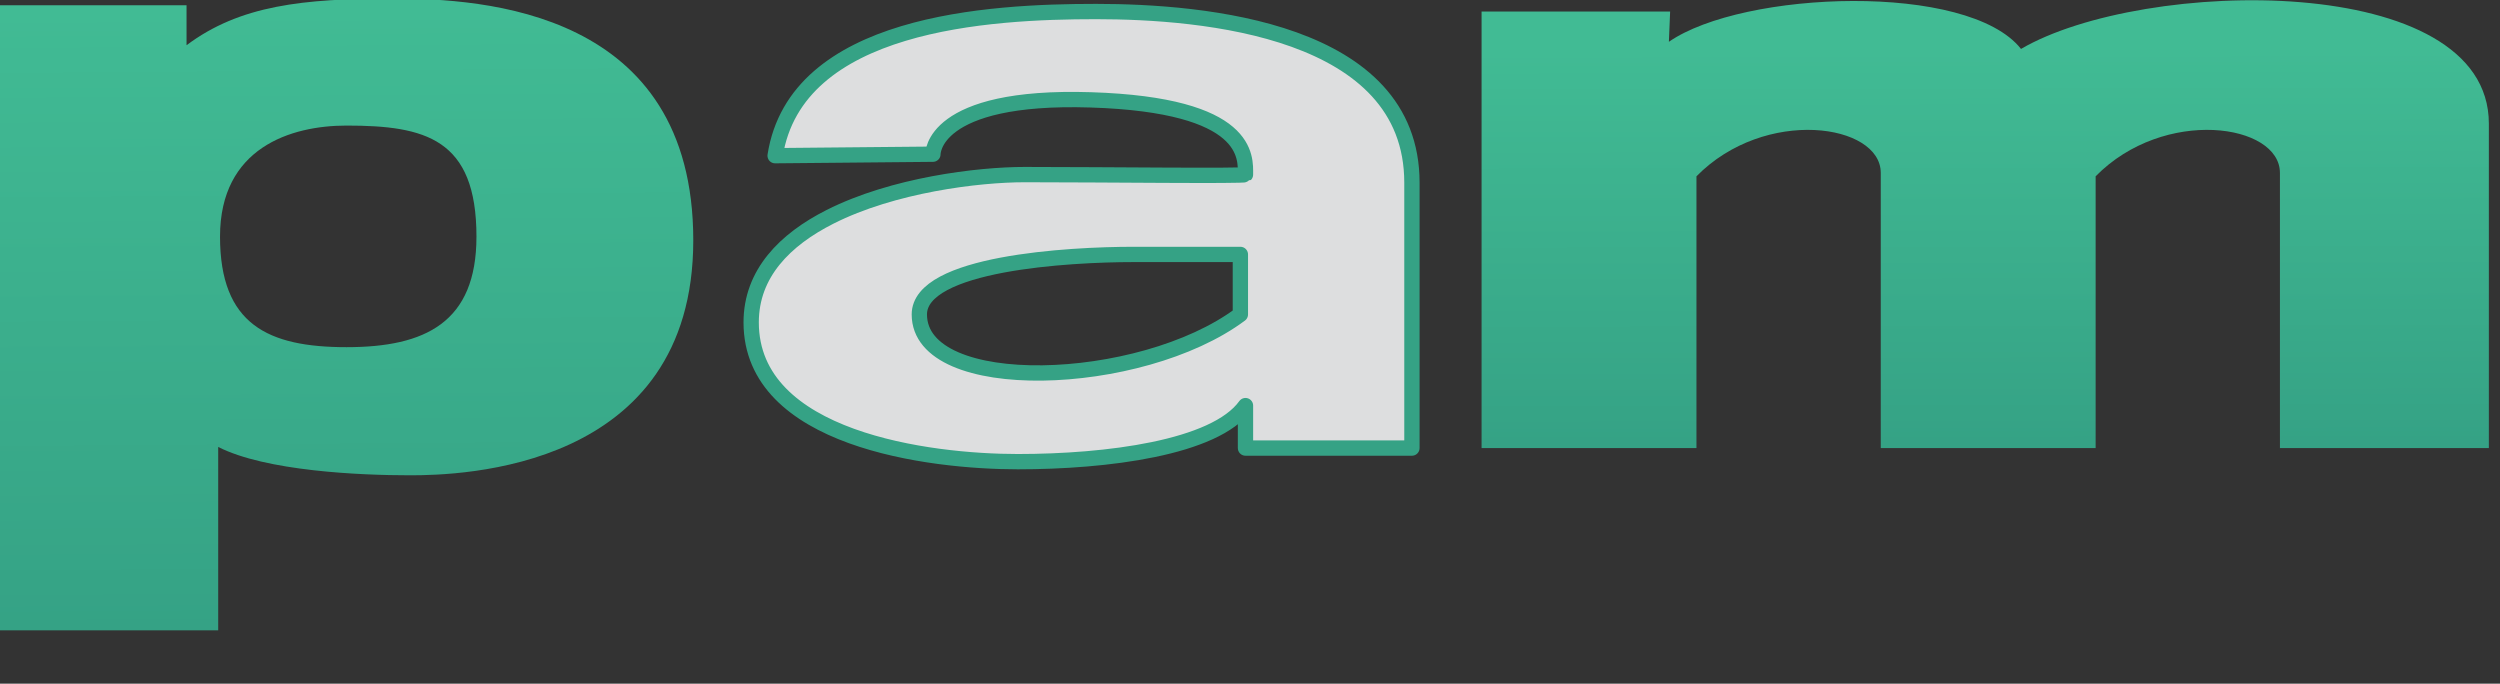 <?xml version="1.0" encoding="UTF-8" standalone="no"?>
<svg
   xmlns:dc="http://purl.org/dc/elements/1.1/"
   xmlns:cc="http://creativecommons.org/ns#"
   xmlns:rdf="http://www.w3.org/1999/02/22-rdf-syntax-ns#"
   xmlns:svg="http://www.w3.org/2000/svg"
   xmlns="http://www.w3.org/2000/svg"
   xmlns:xlink="http://www.w3.org/1999/xlink"
   xmlns:sodipodi="http://sodipodi.sourceforge.net/DTD/sodipodi-0.dtd"
   xmlns:inkscape="http://www.inkscape.org/namespaces/inkscape"
   width="100%"
   height="100%"
   viewBox="0 0 245 67"
   version="1.1"
   xml:space="preserve"
   style="fill-rule:evenodd;clip-rule:evenodd;stroke-linejoin:round;stroke-miterlimit:1.414;"
   id="svg34"
   sodipodi:docname="logo-492.svg"
   inkscape:version="0.92.3 (2405546, 2018-03-11)"><rect x="0" y="0" width="245" height="67" fill="#333333" stroke="none"/><sodipodi:namedview
     pagecolor="#ffffff"
     bordercolor="#666666"
     borderopacity="1"
     objecttolerance="10"
     gridtolerance="10"
     guidetolerance="10"
     inkscape:pageopacity="0"
     inkscape:pageshadow="2"
     inkscape:window-width="1549"
     inkscape:window-height="865"
     id="namedview36"
     showgrid="false"
     inkscape:zoom="3.2"
     inkscape:cx="102.52049"
     inkscape:cy="49.974243"
     inkscape:window-x="0"
     inkscape:window-y="0"
     inkscape:window-maximized="0"
     inkscape:current-layer="svg34" /><g
     id="g10"><path
       d="m -0.015,0.513 h 18.296 v 3.92 c 5.227,-3.92 11.434,-4.573 20.256,-4.573 8.821,0 29.404,1.143 29.404,23.686 0,22.543 -22.871,23.033 -27.77,23.033 -4.901,0 -14.12,-0.405 -18.787,-2.778 v 17.97 H -0.015 Z m 33.978,33.51 c 7.705,0 12.73,-2.412 12.73,-10.837 0,-9.605 -5.025,-10.88 -12.73,-10.88 -5.481,0 -12.401,2.183 -12.401,10.88 0,8.607 4.696,10.837 12.401,10.837 z"
       style="fill:url(#linearGradient1827);fill-opacity:1"
       id="path2"
       inkscape:connector-curvature="0" /><path
       d="m 107.407,1.13 c 10.488,0 30.962,1.741 30.962,16.768 v 26.013 h -16.311 v -4.162 c -2.994,4.162 -13.652,5.494 -22.308,5.494 -8.656,0 -26.135,-2.164 -26.135,-13.65 0,-4.795 3.308,-8.111 7.73,-10.346 6.171,-3.12 14.514,-4.137 19.071,-4.137 7.824,0 21.474,0.167 21.641,0 0,-1.665 0.499,-6.825 -15.149,-7.324 -15.648,-0.5 -15.481,5.325 -15.481,5.325 L 75.962,15.257 C 78.006,2.175 96.92,1.13 107.407,1.13 Z m 3.662,23.804 c -6.325,0 -20.974,0.833 -20.974,5.881 0,7.999 21.672,7.296 31.462,0 v -5.881 c 0,0 -4.162,0 -10.488,0 z"
       style="fill:url(#linearGradient1843);fill-opacity:1;stroke:#35a285;stroke-width:1.5px;stroke-opacity:1"
       id="path4"
       inkscape:connector-curvature="0" /><path
       d="m 107.407,1.031 c 10.488,0 30.961,1.745 30.961,16.806 v 26.071 h -16.311 v -4.171 c -2.994,4.171 -13.652,5.506 -22.308,5.506 -8.656,0 -26.135,-2.169 -26.135,-13.681 0,-11.513 18.977,-14.515 26.801,-14.515 7.824,0 21.474,0.167 21.641,0 0,-1.669 0.499,-6.84 -15.149,-7.34 C 91.26,9.205 91.427,15.043 91.427,15.043 L 75.963,15.189 C 78.006,2.078 96.92,1.031 107.407,1.031 Z m 3.662,23.857 c -6.325,0 -20.974,0.835 -20.974,5.894 0,8.017 21.672,7.312 31.461,0 v -5.894 c 0,0 -4.162,0 -10.488,0 z"
       style="fill:none;stroke:#35a285;stroke-width:1.101;stroke-linejoin:miter;stroke-miterlimit:1.414;stroke-dasharray:none;stroke-opacity:1"
       id="path6"
       inkscape:connector-curvature="0" /><path
       d="M 166.253,43.911 H 145.195 V 1.129 h 18.477 l -0.121,2.967 c 7.263,-5.029 29.339,-5.868 34.508,0.699 11.945,-6.986 45.849,-7.661 45.849,7.321 0,14.982 0,31.795 0,31.795 H 223.433 V 16.944 c 0,-4.828 -11.347,-6.492 -18.061,0.333 V 43.911 H 184.315 V 16.944 c 0,-4.828 -11.348,-6.492 -18.062,0.333 z"
       style="fill:url(#linearGradient1819);fill-opacity:1"
       id="path8"
       inkscape:connector-curvature="0" /></g><defs
     id="defs32"><linearGradient
       inkscape:collect="always"
       id="linearGradient1817"><stop
         style="stop-color:#41bb94;stop-opacity:1"
         offset="0"
         id="stop1813" /><stop
         style="stop-color:#35a285;stop-opacity:1"
         offset="1"
         id="stop1815" /></linearGradient><linearGradient
       id="_Linear1"
       x1="0"
       y1="0"
       x2="1"
       y2="0"
       gradientUnits="userSpaceOnUse"
       gradientTransform="matrix(67.956,0,0,61.911,-0.015,30.816)"
       xlink:href="#linearGradient1817"><stop
         offset="0"
         style="stop-color:#31c5a1;stop-opacity:1"
         id="stop12" /><stop
         offset="1"
         style="stop-color:#32c39f;stop-opacity:1"
         id="stop14" /></linearGradient><linearGradient
       id="_Linear2"
       x1="0"
       y1="0"
       x2="1"
       y2="0"
       gradientUnits="userSpaceOnUse"
       gradientTransform="matrix(-2e-06,-68.754,44.113,-3e-06,71.616,45.243)"><stop
         offset="0"
         style="stop-color:#dddedf;stop-opacity:1"
         id="stop17" /><stop
         offset="1"
         style="stop-color:#fff;stop-opacity:1"
         id="stop19" /></linearGradient><linearGradient
       id="_Linear3"
       x1="0"
       y1="0"
       x2="1"
       y2="0"
       gradientUnits="userSpaceOnUse"
       gradientTransform="matrix(64.754,0,0,44.113,73.615,23.187)"
       xlink:href="#_Linear2"><stop
         offset="0"
         style="stop-color:#31c5a1;stop-opacity:1"
         id="stop22" /><stop
         offset="1"
         style="stop-color:#35a285;stop-opacity:1"
         id="stop24" /></linearGradient><linearGradient
       id="_Linear4"
       x1="0"
       y1="0"
       x2="1"
       y2="0"
       gradientUnits="userSpaceOnUse"
       gradientTransform="matrix(-2e-06,-102.713,43.886,-4e-06,143.196,43.911)"><stop
         offset="0"
         style="stop-color:#32c29f;stop-opacity:1"
         id="stop27" /><stop
         offset="1"
         style="stop-color:#31c4a1;stop-opacity:1"
         id="stop29" /></linearGradient><linearGradient
       inkscape:collect="always"
       xlink:href="#linearGradient1817"
       id="linearGradient1819"
       x1="198.059"
       y1="4.795"
       x2="198.125"
       y2="43.562"
       gradientUnits="userSpaceOnUse" /><linearGradient
       inkscape:collect="always"
       xlink:href="#linearGradient1817"
       id="linearGradient1827"
       x1="31.86"
       y1="0.816"
       x2="32.316"
       y2="61.753"
       gradientUnits="userSpaceOnUse" /><linearGradient
       inkscape:collect="always"
       xlink:href="#_Linear2"
       id="linearGradient1843"
       x1="72.865"
       y1="23.187"
       x2="139.119"
       y2="23.187"
       gradientUnits="userSpaceOnUse" /></defs></svg>